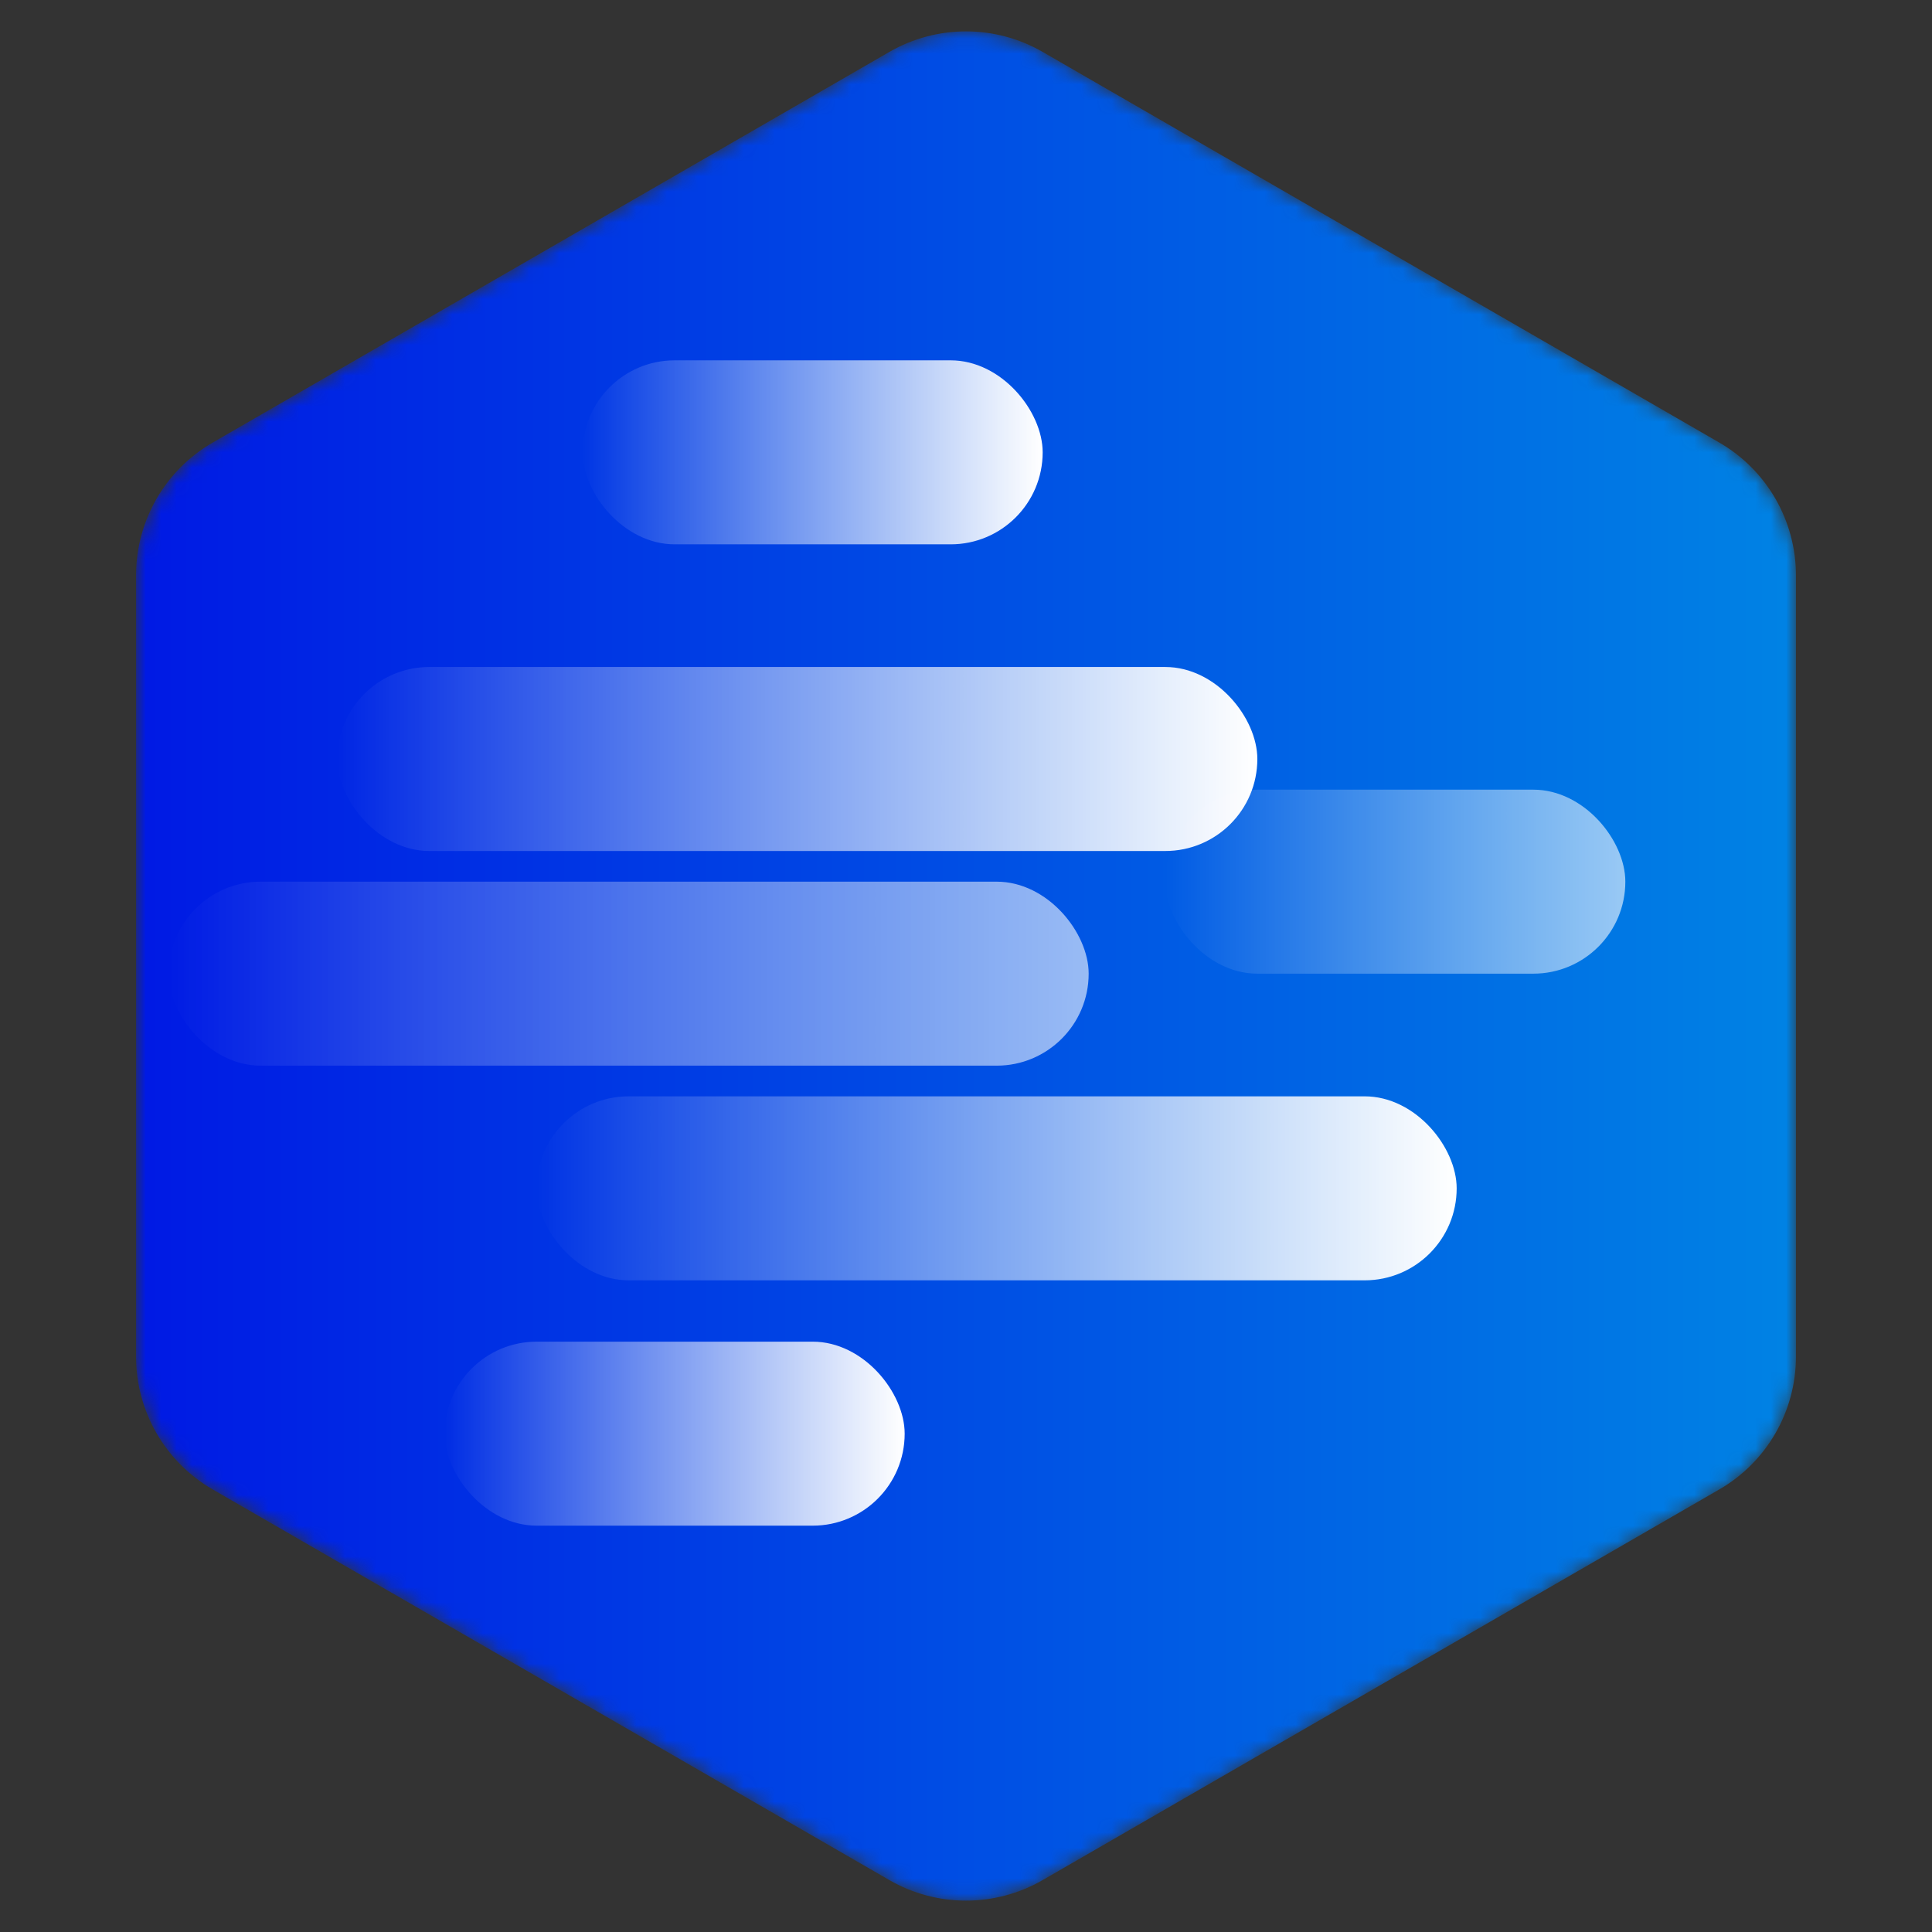 <svg width="126" height="126" viewBox="0 0 126 126" fill="none" xmlns="http://www.w3.org/2000/svg">
<rect x="0" y="0" width="126" height="126" fill="#333333" stroke="none"/>
<mask id="mask0_60_1149" style="mask-type:alpha" maskUnits="userSpaceOnUse" x="8" y="2" width="110" height="122">
<path d="M58 3.387C61.094 1.6 64.906 1.6 68 3.387L112.127 28.863C115.221 30.65 117.127 33.951 117.127 37.523V88.477C117.127 92.049 115.221 95.35 112.127 97.137L68 122.613C64.906 124.4 61.094 124.4 58 122.613L13.873 97.137C10.779 95.35 8.873 92.049 8.873 88.477V37.523C8.873 33.951 10.779 30.65 13.873 28.863L58 3.387Z" fill="#0084E4"/>
</mask>
<g mask="url(#mask0_60_1149)">
<path d="M58 3.387C61.094 1.6 64.906 1.6 68 3.387L112.127 28.863C115.221 30.65 117.127 33.951 117.127 37.523V88.477C117.127 92.049 115.221 95.35 112.127 97.137L68 122.613C64.906 124.4 61.094 124.4 58 122.613L13.873 97.137C10.779 95.35 8.873 92.049 8.873 88.477V37.523C8.873 33.951 10.779 30.65 13.873 28.863L58 3.387Z" fill="url(#paint0_linear_60_1149)"/>
<rect x="22" y="43.5" width="60" height="12" rx="6" fill="url(#paint1_linear_60_1149)"/>
<rect x="38" y="23.5" width="30" height="12" rx="6" fill="url(#paint2_linear_60_1149)"/>
<rect x="29" y="87.5" width="30" height="12" rx="6" fill="url(#paint3_linear_60_1149)"/>
<rect opacity="0.6" x="76" y="51.5" width="30" height="12" rx="6" fill="url(#paint4_linear_60_1149)"/>
<rect x="35" y="71.5" width="60" height="12" rx="6" fill="url(#paint5_linear_60_1149)"/>
<rect opacity="0.6" x="11" y="57.5" width="60" height="12" rx="6" fill="url(#paint6_linear_60_1149)"/>
</g>
<defs>
<linearGradient id="paint0_linear_60_1149" x1="118.5" y1="63.5" x2="6.5" y2="63.5" gradientUnits="userSpaceOnUse">
<stop stop-color="#0084E4"/>
<stop offset="1" stop-color="#0017E4"/>
</linearGradient>
<linearGradient id="paint1_linear_60_1149" x1="82" y1="49.5" x2="22" y2="49.5" gradientUnits="userSpaceOnUse">
<stop stop-color="white"/>
<stop offset="1" stop-color="white" stop-opacity="0"/>
</linearGradient>
<linearGradient id="paint2_linear_60_1149" x1="68" y1="29.5" x2="38" y2="29.5" gradientUnits="userSpaceOnUse">
<stop stop-color="white"/>
<stop offset="1" stop-color="white" stop-opacity="0"/>
</linearGradient>
<linearGradient id="paint3_linear_60_1149" x1="59" y1="93.5" x2="29" y2="93.5" gradientUnits="userSpaceOnUse">
<stop stop-color="white"/>
<stop offset="1" stop-color="white" stop-opacity="0"/>
</linearGradient>
<linearGradient id="paint4_linear_60_1149" x1="106" y1="57.5" x2="76" y2="57.5" gradientUnits="userSpaceOnUse">
<stop stop-color="white"/>
<stop offset="1" stop-color="white" stop-opacity="0"/>
</linearGradient>
<linearGradient id="paint5_linear_60_1149" x1="95" y1="77.5" x2="35" y2="77.5" gradientUnits="userSpaceOnUse">
<stop stop-color="white"/>
<stop offset="1" stop-color="white" stop-opacity="0"/>
</linearGradient>
<linearGradient id="paint6_linear_60_1149" x1="71" y1="63.5" x2="11" y2="63.5" gradientUnits="userSpaceOnUse">
<stop stop-color="white"/>
<stop offset="1" stop-color="white" stop-opacity="0"/>
</linearGradient>
</defs>
</svg>
